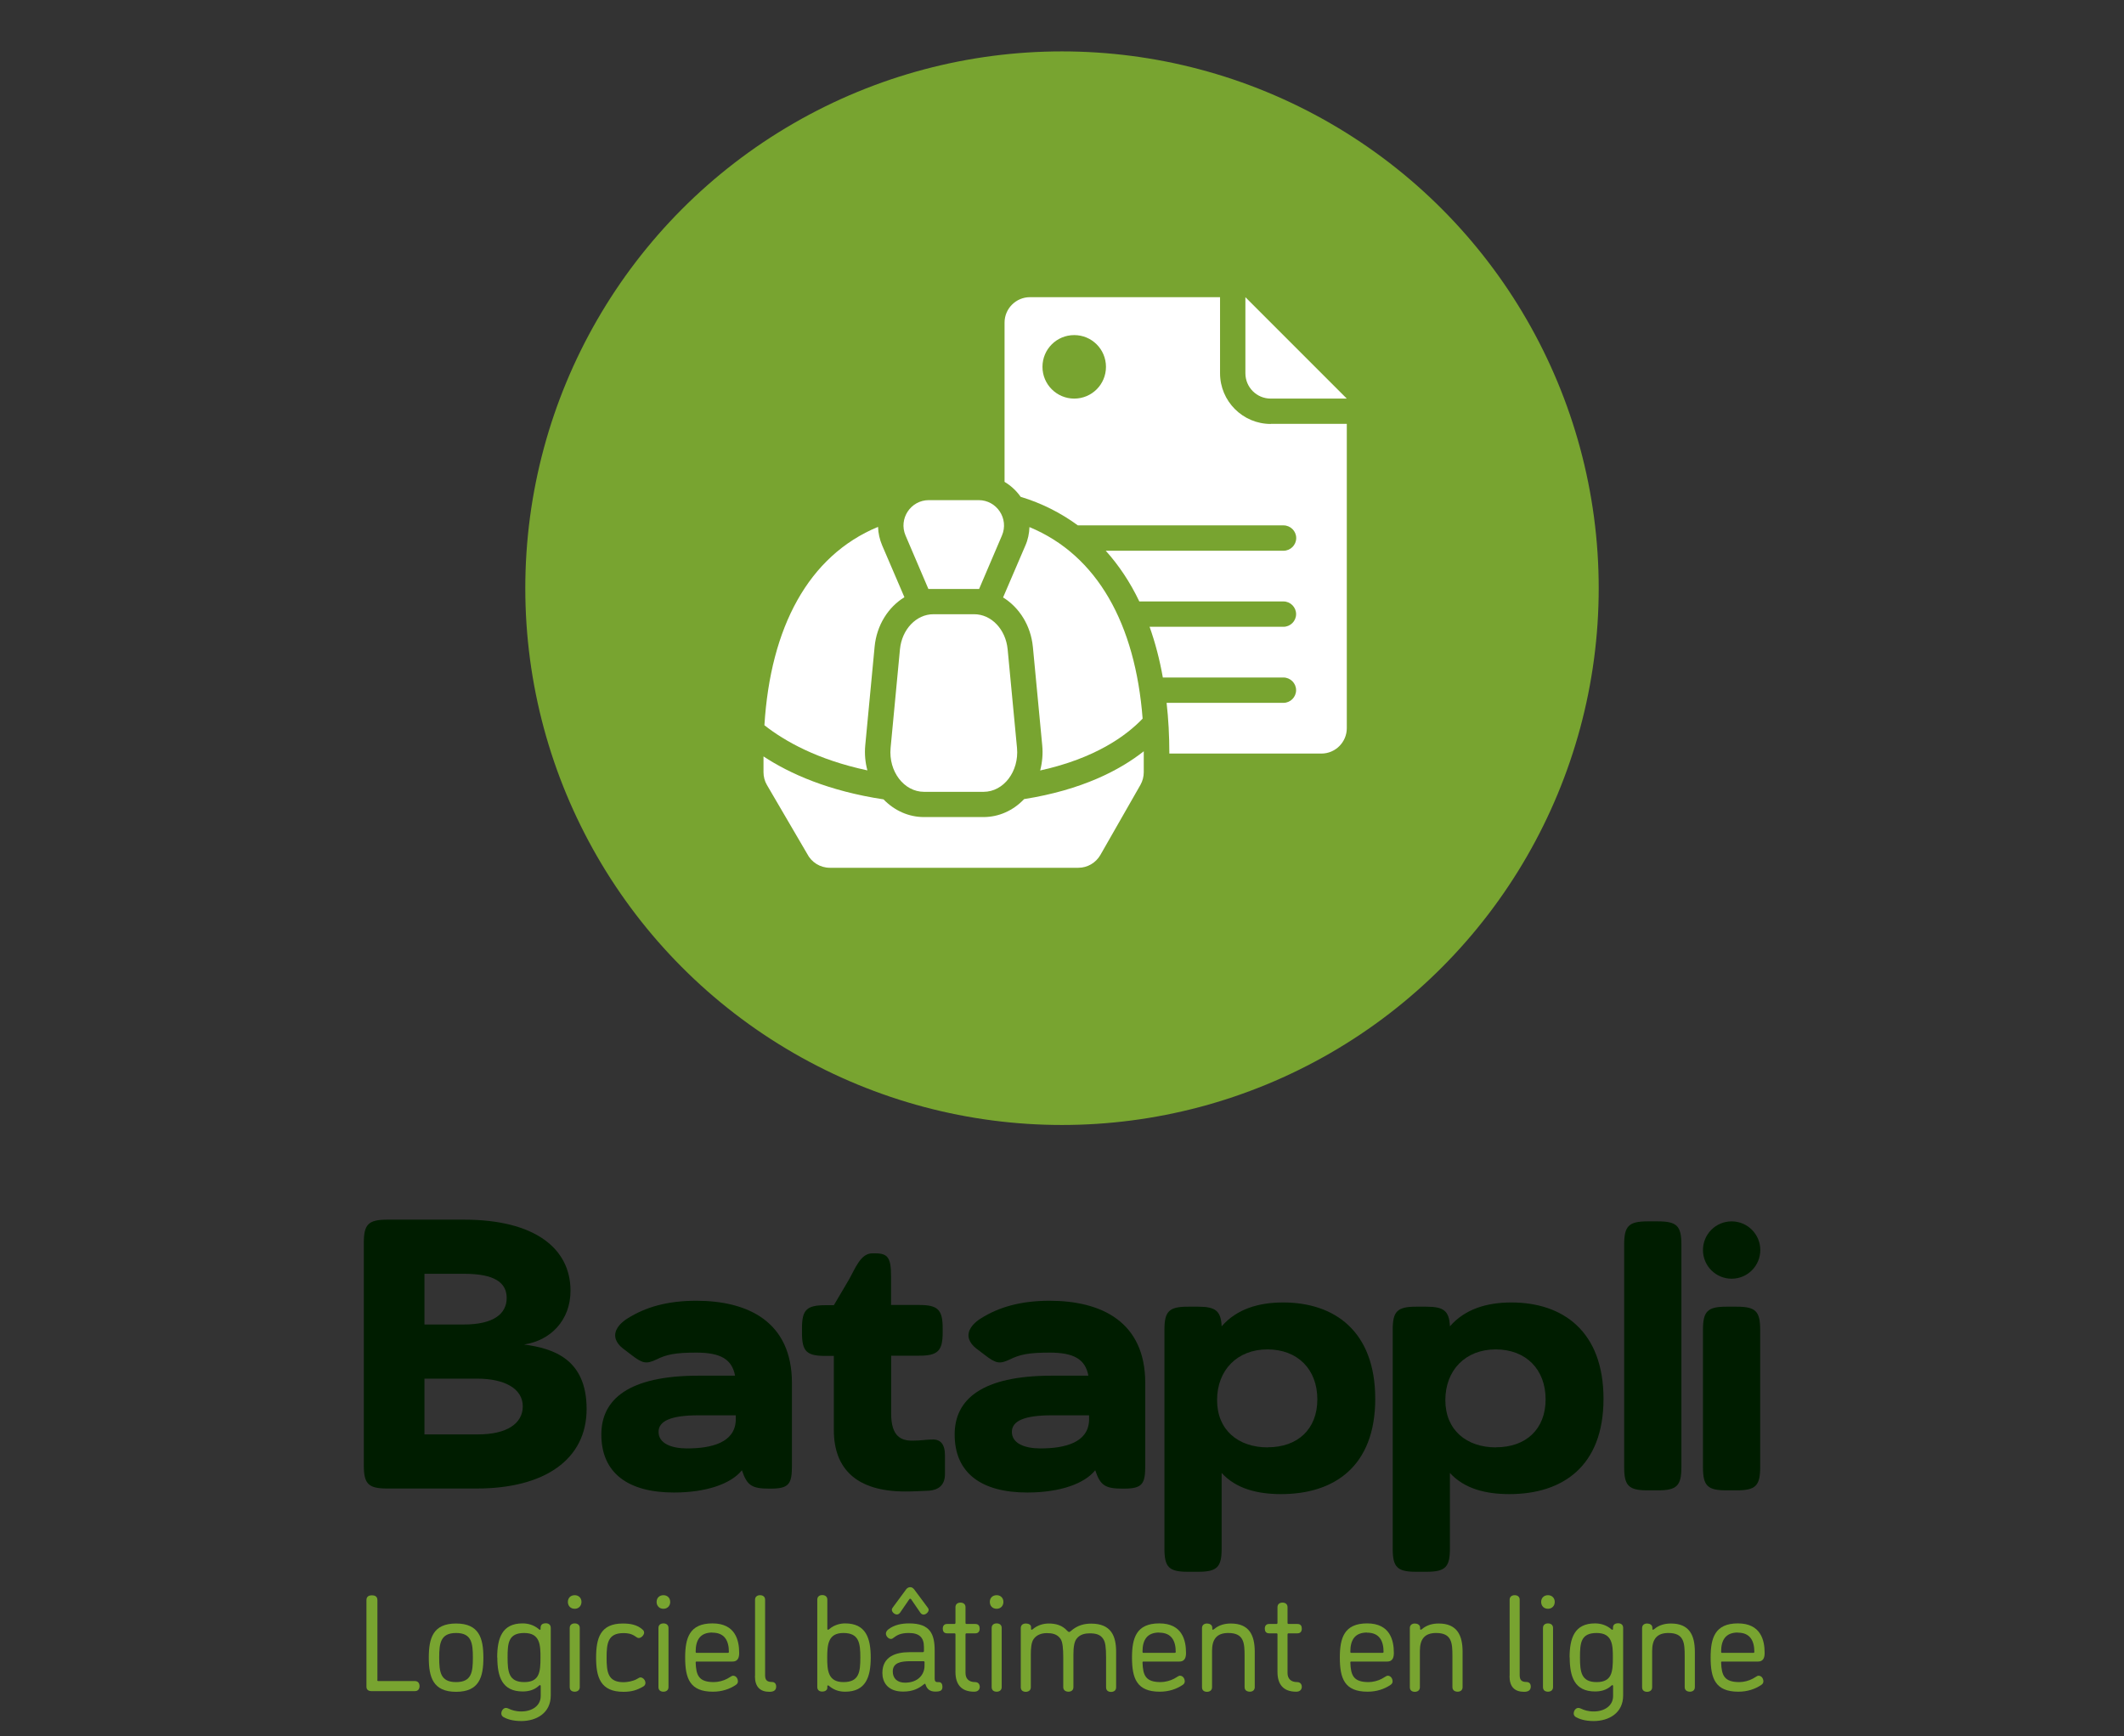 <?xml version="1.0" encoding="UTF-8"?>
<svg id="Calque_1" data-name="Calque 1" xmlns="http://www.w3.org/2000/svg" width="186" height="152" viewBox="0 0 186 152">
  <rect x="0" y="0" width="186" height="152" fill="#333333" stroke="none"/>
  <defs>
    <style>
      .cls-1 {
        fill: #fff;
      }

      .cls-2 {
        fill: #78a430;
      }

      .cls-3 {
        fill: #001d00;
      }
    </style>
  </defs>
  <g>
    <path class="cls-2" d="m33.04,147.08c0,.08.02.11.11.11h3.19c.29,0,.4.22.4.44s-.11.44-.4.44h-3.81c-.23,0-.44-.1-.44-.38v-7.59c0-.34.25-.42.48-.42s.48.08.48.42v6.98Z"/>
    <path class="cls-2" d="m39.94,142.15c2.01,0,2.39,1.28,2.39,2.99s-.37,2.99-2.39,2.99-2.39-1.28-2.39-2.99.37-2.99,2.39-2.99Zm0,5.13c1.37,0,1.47-.89,1.47-2.15s-.11-2.15-1.47-2.15-1.48.89-1.48,2.15.11,2.15,1.48,2.15Z"/>
    <path class="cls-2" d="m43.54,145.13c0-1.7.43-2.99,2.22-2.99.46,0,.97.12,1.42.5.01.01.06.06.1.06s.06-.02.06-.07v-.1c0-.29.18-.4.46-.4.22,0,.43.11.43.4v5.92c0,1.56-1.28,2.24-2.58,2.24-.77,0-1.26-.18-1.55-.34-.14-.08-.2-.2-.2-.32,0-.22.16-.49.41-.49.06,0,.13.02.22.06.28.13.61.25,1.13.25.92,0,1.69-.49,1.69-1.35v-.88s-.02-.08-.06-.08-.08.05-.1.06c-.43.4-.96.5-1.42.5-1.79,0-2.22-1.28-2.22-2.99Zm.91,0c0,1.26.11,2.15,1.46,2.15s1.42-.91,1.42-2.15c0-1.07-.02-2.15-1.42-2.15s-1.46.89-1.46,2.15Z"/>
    <path class="cls-2" d="m50.33,140.86c-.36,0-.6-.25-.6-.6s.24-.59.6-.59c.34,0,.59.24.59.59s-.25.6-.59.6Zm.44,6.86c0,.29-.23.4-.44.4-.23,0-.44-.11-.44-.4v-5.18c0-.29.22-.4.44-.4.22,0,.44.11.44.4v5.18Z"/>
    <path class="cls-2" d="m56.41,142.93c0,.23-.25.49-.47.49-.11,0-.2-.07-.3-.14-.37-.26-.73-.29-1.04-.29-1.37,0-1.48.89-1.48,2.15s.11,2.15,1.49,2.15c.29,0,.77-.08,1.09-.24.17-.08.28-.18.38-.18.23,0,.44.24.44.48,0,.06-.01.22-.2.32-.55.32-1.02.46-1.73.46-2.01,0-2.39-1.28-2.39-2.99s.37-2.99,2.34-2.99c.59,0,1.26.08,1.76.56.08.08.1.16.1.22Z"/>
    <path class="cls-2" d="m58.1,140.86c-.36,0-.6-.25-.6-.6s.24-.59.6-.59c.34,0,.59.24.59.59s-.25.6-.59.6Zm.44,6.86c0,.29-.23.4-.44.4-.23,0-.44-.11-.44-.4v-5.18c0-.29.22-.4.44-.4.22,0,.44.11.44.4v5.18Z"/>
    <path class="cls-2" d="m61,145.48c-.07,0-.08.04-.08.08.04,1.12.26,1.72,1.6,1.72.37,0,.85-.12,1.17-.3.35-.2.41-.26.5-.26.28,0,.43.26.43.5,0,.12-.06.23-.19.31-.53.36-1.21.59-2,.59-2.02,0-2.43-1.16-2.43-2.99,0-1.7.37-2.99,2.39-2.99s2.34,1.5,2.34,2.58c0,.31-.05.76-.58.76h-3.14Zm1.38-2.54c-1.06,0-1.46.65-1.46,1.67,0,.06,0,.11.08.11h2.75s.08-.01.08-.07c0-.96-.35-1.7-1.45-1.7Z"/>
    <path class="cls-2" d="m66.12,146.74v-6.67c0-.29.22-.4.44-.4.22,0,.44.11.44.4v6.61c0,.43.18.59.6.59.22,0,.37.14.37.4s-.14.46-.58.46c-.84,0-1.28-.44-1.28-1.38Z"/>
    <path class="cls-2" d="m76.25,145.13c0,1.7-.43,2.99-2.24,2.99-.46,0-.9-.11-1.33-.44-.06-.05-.11-.11-.16-.11s-.07.01-.07.07v.14c0,.22-.23.33-.44.33-.23,0-.44-.11-.44-.4v-7.65c0-.29.22-.4.44-.4.22,0,.44.11.44.4v2.57s.02.07.07.07c.02,0,.08-.05.1-.06.43-.38.98-.5,1.39-.5,1.81,0,2.24,1.28,2.24,2.99Zm-2.39-2.15c-1.32,0-1.42.97-1.42,2.15,0,1.07.04,2.15,1.42,2.15s1.48-.89,1.48-2.15-.11-2.15-1.48-2.15Z"/>
    <path class="cls-2" d="m80.99,147.42s-.07.05-.12.08c-.4.32-.91.61-1.78.61-1.39,0-1.82-.86-1.82-1.63,0-1.46,1.21-1.82,2.37-1.82h1.16c.08,0,.11-.04.11-.11v-.35c0-.83-.41-1.22-1.32-1.22-.73,0-1.03.18-1.4.46-.06.05-.12.06-.17.06-.23,0-.44-.25-.44-.47,0-.13.07-.24.19-.35.54-.43,1.22-.54,1.85-.54,1.86,0,2.23.96,2.23,2.39v2.43c0,.22.06.32.26.32h.11c.2,0,.31.17.31.4,0,.31-.13.43-.62.43-.46,0-.73-.2-.86-.62-.02-.06-.04-.07-.06-.07Zm-1.16-7.34s-.06-.1-.12-.1-.08.04-.12.1l-.77,1.12c-.06.08-.16.16-.28.16-.19,0-.44-.2-.44-.41,0-.08.04-.16.1-.23l1.1-1.49c.08-.12.19-.26.41-.26.2,0,.31.14.41.28l1.1,1.48c.06.07.1.14.1.23,0,.2-.25.41-.44.41-.12,0-.22-.07-.28-.16l-.77-1.12Zm1.14,5.48c0-.07-.04-.11-.11-.11h-1.13c-.82,0-1.55.12-1.55.9,0,.61.4.98,1.07.98,1.19,0,1.71-.76,1.71-1.47v-.3Z"/>
    <path class="cls-2" d="m85.31,148.12c-1.14,0-1.64-.65-1.64-1.73v-3.3c0-.06-.04-.08-.11-.08h-.62c-.29,0-.38-.19-.38-.41s.1-.41.38-.41h.62c.07,0,.11-.02.11-.1v-1.37c0-.29.22-.4.44-.4.22,0,.44.11.44.4v1.36c0,.08.02.11.11.11h.75c.29,0,.38.19.38.41s-.1.41-.38.41h-.75c-.08,0-.11.02-.11.11v3.36c0,.5.29.8.85.8.25,0,.4.18.4.41,0,.2-.12.43-.49.43Z"/>
    <path class="cls-2" d="m87.28,140.86c-.36,0-.6-.25-.6-.6s.24-.59.6-.59c.34,0,.59.24.59.59s-.25.6-.59.6Zm.44,6.86c0,.29-.23.4-.44.4-.23,0-.44-.11-.44-.4v-5.18c0-.29.22-.4.44-.4.22,0,.44.11.44.4v5.18Z"/>
    <path class="cls-2" d="m94,147.72c0,.29-.22.4-.43.4-.23,0-.46-.11-.46-.4v-2.59c0-.77-.05-1.37-.24-1.64-.3-.43-.76-.5-1.2-.5-.49,0-.91.17-1.16.53-.2.28-.24.83-.24,1.32v2.89c0,.29-.23.4-.44.4-.23,0-.44-.11-.44-.4v-5.18c0-.29.22-.4.44-.4.19,0,.46.07.46.31v.18s.02.06.06.06c.02,0,.1-.06.1-.06.44-.37.95-.49,1.4-.49.58,0,1.17.14,1.61.64.05.05.11.1.17.1s.08-.04.13-.07c.61-.54,1.22-.66,1.8-.66,1.74,0,2.18,1.08,2.18,2.47v3.11c0,.29-.23.4-.44.4-.23,0-.44-.11-.44-.4v-2.59c0-.9-.06-1.37-.25-1.65-.26-.41-.7-.49-1.19-.49-.37,0-.84.08-1.13.46-.22.26-.29.77-.29,1.4v2.88Z"/>
    <path class="cls-2" d="m100.13,145.48c-.07,0-.08.04-.08.08.04,1.12.26,1.72,1.59,1.72.37,0,.85-.12,1.18-.3.35-.2.41-.26.5-.26.28,0,.43.26.43.5,0,.12-.06.23-.19.31-.53.36-1.21.59-2,.59-2.01,0-2.43-1.16-2.43-2.99,0-1.7.37-2.99,2.39-2.99s2.34,1.5,2.34,2.58c0,.31-.05.76-.58.76h-3.14Zm1.38-2.54c-1.06,0-1.46.65-1.46,1.67,0,.06,0,.11.08.11h2.75s.08-.01.08-.07c0-.96-.35-1.7-1.45-1.7Z"/>
    <path class="cls-2" d="m106.14,144.56v3.17c0,.29-.23.4-.44.4-.23,0-.44-.11-.44-.4v-5.18c0-.29.22-.4.44-.4s.46.11.46.37v.12s.02.06.06.06c.02,0,.07-.05.1-.06.44-.37.95-.49,1.47-.49,1.61,0,2.09,1.03,2.09,2.48v3.09c0,.29-.22.4-.43.4-.23,0-.46-.11-.46-.4v-2.71c0-1.16-.05-2.03-1.43-2.03-1.01,0-1.42.55-1.42,1.57Z"/>
    <path class="cls-2" d="m113.51,148.12c-1.14,0-1.64-.65-1.64-1.73v-3.3c0-.06-.04-.08-.11-.08h-.62c-.29,0-.38-.19-.38-.41s.1-.41.38-.41h.62c.07,0,.11-.02.11-.1v-1.37c0-.29.22-.4.44-.4.22,0,.44.11.44.4v1.36c0,.08.02.11.11.11h.76c.29,0,.38.19.38.41s-.1.41-.38.41h-.76c-.08,0-.11.02-.11.11v3.36c0,.5.29.8.85.8.25,0,.4.18.4.41,0,.2-.12.43-.49.43Z"/>
    <path class="cls-2" d="m118.33,145.48c-.07,0-.08.04-.08.08.04,1.12.26,1.72,1.6,1.72.37,0,.85-.12,1.17-.3.35-.2.41-.26.5-.26.28,0,.43.26.43.5,0,.12-.06.23-.19.31-.53.36-1.21.59-2,.59-2.02,0-2.43-1.16-2.43-2.99,0-1.7.37-2.99,2.39-2.99s2.34,1.5,2.34,2.58c0,.31-.05.76-.58.76h-3.14Zm1.38-2.54c-1.06,0-1.46.65-1.46,1.67,0,.06,0,.11.08.11h2.75s.08-.01.08-.07c0-.96-.35-1.7-1.45-1.7Z"/>
    <path class="cls-2" d="m124.34,144.56v3.17c0,.29-.23.4-.44.4-.23,0-.44-.11-.44-.4v-5.18c0-.29.22-.4.44-.4s.46.11.46.37v.12s.02.06.06.06c.02,0,.07-.05.1-.06.44-.37.95-.49,1.47-.49,1.61,0,2.09,1.03,2.09,2.48v3.09c0,.29-.22.4-.43.4-.23,0-.46-.11-.46-.4v-2.71c0-1.16-.05-2.03-1.43-2.03-1.01,0-1.42.55-1.42,1.57Z"/>
    <path class="cls-2" d="m132.2,146.74v-6.67c0-.29.22-.4.44-.4.22,0,.44.11.44.4v6.61c0,.43.18.59.6.59.22,0,.37.14.37.4s-.14.46-.58.46c-.84,0-1.28-.44-1.28-1.38Z"/>
    <path class="cls-2" d="m135.56,140.86c-.36,0-.6-.25-.6-.6s.24-.59.6-.59c.34,0,.59.24.59.59s-.25.6-.59.6Zm.44,6.86c0,.29-.23.4-.44.4-.23,0-.44-.11-.44-.4v-5.18c0-.29.22-.4.44-.4.22,0,.44.11.44.4v5.18Z"/>
    <path class="cls-2" d="m137.45,145.13c0-1.7.43-2.99,2.22-2.99.46,0,.97.12,1.42.5.01.01.06.06.1.06s.06-.02.06-.07v-.1c0-.29.18-.4.46-.4.22,0,.43.11.43.4v5.92c0,1.56-1.28,2.24-2.58,2.24-.77,0-1.26-.18-1.55-.34-.14-.08-.2-.2-.2-.32,0-.22.16-.49.41-.49.06,0,.13.02.22.06.28.13.61.25,1.13.25.92,0,1.69-.49,1.69-1.35v-.88s-.02-.08-.06-.08-.08.05-.1.06c-.43.4-.96.5-1.42.5-1.79,0-2.22-1.28-2.22-2.99Zm.91,0c0,1.26.11,2.15,1.46,2.15s1.42-.91,1.42-2.15c0-1.07-.02-2.15-1.42-2.15s-1.46.89-1.46,2.15Z"/>
    <path class="cls-2" d="m144.68,144.56v3.17c0,.29-.23.4-.44.4-.23,0-.44-.11-.44-.4v-5.18c0-.29.22-.4.44-.4s.46.11.46.37v.12s.02.06.06.06c.02,0,.07-.05.1-.06.44-.37.95-.49,1.47-.49,1.61,0,2.09,1.03,2.09,2.48v3.09c0,.29-.22.4-.43.4-.23,0-.46-.11-.46-.4v-2.71c0-1.16-.05-2.03-1.43-2.03-1.01,0-1.42.55-1.42,1.57Z"/>
    <path class="cls-2" d="m150.8,145.48c-.07,0-.08.04-.08.08.04,1.12.26,1.72,1.6,1.72.37,0,.85-.12,1.17-.3.35-.2.41-.26.5-.26.28,0,.43.26.43.5,0,.12-.06.23-.19.31-.53.36-1.21.59-2,.59-2.02,0-2.43-1.16-2.43-2.99,0-1.7.37-2.99,2.39-2.99s2.34,1.5,2.34,2.58c0,.31-.05.76-.58.76h-3.14Zm1.38-2.54c-1.06,0-1.46.65-1.46,1.67,0,.06,0,.11.08.11h2.75s.08-.01.08-.07c0-.96-.35-1.7-1.45-1.7Z"/>
  </g>
  <g>
    <circle class="cls-2" cx="93" cy="51.5" r="47"/>
    <g>
      <path class="cls-1" d="m111.28,34.9h6.66l-8.88-8.88v6.66c0,1.23.99,2.22,2.22,2.22Z"/>
      <g>
        <path class="cls-1" d="m90.45,56.64l.82,8.64c.07.74,0,1.48-.18,2.18,4.82-1.06,7.54-3.04,8.97-4.54-.64-8.27-3.95-14.3-9.91-16.77-.02.55-.13,1.1-.36,1.62l-1.95,4.54c1.41.87,2.43,2.45,2.61,4.34Z"/>
        <path class="cls-1" d="m89.68,69.97c-.96,1.01-2.22,1.57-3.56,1.57h-5.21c-1.33,0-2.58-.56-3.54-1.55-4.81-.73-8.2-2.24-10.51-3.76v1.38c0,.39.1.78.3,1.12l3.52,6.02c.38.75,1.14,1.23,1.99,1.23h21.76c.8,0,1.53-.43,1.93-1.12l3.51-6.14c.19-.34.29-.72.29-1.1v-1.63c0-.07,0-.14,0-.21-2.08,1.64-5.38,3.38-10.49,4.19Z"/>
        <path class="cls-1" d="m75.96,67.46c-.19-.7-.26-1.44-.19-2.19l.82-8.64c.18-1.89,1.19-3.47,2.61-4.34l-1.95-4.54c-.22-.52-.34-1.07-.36-1.62-6.1,2.53-9.42,8.8-9.95,17.37,1.78,1.4,4.65,3.02,9.01,3.95Z"/>
      </g>
      <path class="cls-1" d="m81.34,43.79c-1.59,0-2.67,1.63-2.04,3.1l2,4.68h4.44l2-4.68c.63-1.47-.45-3.1-2.04-3.1h-4.37Z"/>
      <path class="cls-1" d="m111.28,37.12c-2.45,0-4.44-1.99-4.44-4.44v-6.66h-16.65c-1.22,0-2.22,1-2.22,2.22v13.95c.55.33,1.03.77,1.41,1.31,1.85.56,3.52,1.41,5.01,2.5h18.01c.61,0,1.11.5,1.11,1.11s-.5,1.11-1.11,1.11h-15.57c1.15,1.28,2.14,2.76,2.94,4.44h12.62c.61,0,1.11.5,1.11,1.11s-.5,1.11-1.11,1.11h-11.72c.49,1.38.88,2.86,1.16,4.44h10.56c.61,0,1.11.5,1.11,1.11s-.5,1.11-1.11,1.11h-10.23c.16,1.41.24,2.89.24,4.44h13.32c1.22,0,2.22-1,2.22-2.22v-26.65h-6.66Zm-17.21-2.22c-1.53,0-2.78-1.24-2.78-2.78s1.24-2.78,2.78-2.78,2.78,1.24,2.78,2.78-1.24,2.78-2.78,2.78Z"/>
      <path class="cls-1" d="m77.99,65.49c-.19,2.05,1.17,3.84,2.93,3.84h5.21c1.76,0,3.12-1.79,2.93-3.84l-.82-8.64c-.17-1.75-1.43-3.07-2.93-3.07h-3.57c-1.5,0-2.76,1.32-2.93,3.07l-.82,8.64Z"/>
    </g>
  </g>
  <g>
    <path class="cls-3" d="m31.86,108.81c0-1.61.4-2.02,2.05-2.02h6.73c6.19,0,9.32,2.52,9.32,6.22,0,2.59-1.75,4.37-4.07,4.71,2.52.34,5.48,1.24,5.48,5.65s-3.67,6.96-9.62,6.96h-7.84c-1.65,0-2.05-.4-2.05-2.02v-19.51Zm5.31,2.72v4.44h3.43c2.69,0,3.77-.98,3.77-2.32s-1.04-2.12-3.73-2.12h-3.47Zm0,9.18v4.88h4.71c2.49,0,3.9-.94,3.9-2.46s-1.55-2.42-4-2.42h-4.61Z"/>
    <path class="cls-3" d="m67.46,130.34h-.1c-1.55,0-1.95-.3-2.39-1.61-.94,1.18-3.1,1.95-5.95,1.95-4.04,0-6.36-1.72-6.36-5.08,0-3.06,2.36-5.15,8.51-5.15h3.2c-.27-1.45-1.28-2.02-3.4-2.02-1.85,0-2.62.17-3.5.61-.87.4-1.18.37-2.22-.44l-.71-.54c-.5-.4-.67-.81-.67-1.14,0-.67.64-1.21,1.08-1.48,1.55-.98,3.47-1.55,6.02-1.55,4.51,0,8.38,1.82,8.38,7.2v7.23c0,1.61-.24,2.02-1.88,2.02Zm-3.03-5.95v-.47h-3.26c-2.42,0-3.5.5-3.5,1.45,0,1.04,1.18,1.45,2.49,1.45,2.22,0,4.17-.54,4.27-2.42Z"/>
    <path class="cls-3" d="m78.04,114.26h2.46c1.61,0,2.05.4,2.05,2.02v.4c0,1.61-.44,2.02-2.05,2.02h-2.46v5.08c0,1.99.87,2.36,1.85,2.36.71,0,1.24-.1,1.75-.1.71-.03,1.11.4,1.11,1.38v1.65c0,.97-.57,1.38-1.38,1.45-.67.03-1.41.07-2.09.07-4.24,0-6.26-1.95-6.26-5.38v-6.49h-.74c-1.65,0-2.05-.4-2.05-2.02v-.4c0-1.61.4-2.02,2.05-2.02h.74l1.31-2.22c.57-1.01,1.04-2.32,2.05-2.32h.27c1.11,0,1.38.4,1.38,2.02v2.52Z"/>
    <path class="cls-3" d="m98.4,130.34h-.1c-1.55,0-1.95-.3-2.39-1.61-.94,1.18-3.1,1.95-5.95,1.95-4.04,0-6.36-1.72-6.36-5.08,0-3.06,2.36-5.15,8.51-5.15h3.2c-.27-1.45-1.28-2.02-3.4-2.02-1.85,0-2.62.17-3.5.61-.87.4-1.18.37-2.22-.44l-.71-.54c-.5-.4-.67-.81-.67-1.14,0-.67.64-1.21,1.08-1.48,1.55-.98,3.47-1.55,6.02-1.55,4.51,0,8.38,1.82,8.38,7.2v7.23c0,1.61-.24,2.02-1.88,2.02Zm-3.03-5.95v-.47h-3.26c-2.42,0-3.5.5-3.5,1.45,0,1.04,1.18,1.45,2.49,1.45,2.22,0,4.17-.54,4.27-2.42Z"/>
    <path class="cls-3" d="m101.97,116.43c0-1.61.4-2.02,2.05-2.02h.91c1.51,0,1.99.37,2.05,1.72,1.31-1.51,3.23-2.09,5.38-2.09,4.51,0,8.07,2.52,8.07,8.44s-3.6,8.34-8.24,8.34c-2.09,0-3.94-.47-5.21-1.85v6.63c0,1.61-.4,2.02-2.05,2.02h-.91c-1.65,0-2.05-.4-2.05-2.02v-19.17Zm9.05,10.29c2.62,0,4.34-1.58,4.34-4.2s-1.72-4.37-4.37-4.37-4.41,1.82-4.41,4.44,1.85,4.14,4.44,4.14Z"/>
    <path class="cls-3" d="m121.96,116.43c0-1.61.4-2.02,2.05-2.02h.91c1.51,0,1.99.37,2.05,1.72,1.31-1.51,3.23-2.09,5.38-2.09,4.51,0,8.07,2.52,8.07,8.44s-3.6,8.34-8.24,8.34c-2.09,0-3.94-.47-5.21-1.85v6.63c0,1.61-.4,2.02-2.05,2.02h-.91c-1.65,0-2.05-.4-2.05-2.02v-19.17Zm9.05,10.29c2.62,0,4.34-1.58,4.34-4.2s-1.72-4.37-4.37-4.37-4.41,1.82-4.41,4.44,1.85,4.14,4.44,4.14Z"/>
    <path class="cls-3" d="m142.23,108.96c0-1.61.4-2.02,2.05-2.02h.91c1.65,0,2.05.4,2.05,2.02v19.51c0,1.61-.4,2.02-2.05,2.02h-.91c-1.65,0-2.05-.4-2.05-2.02v-19.51Z"/>
    <g>
      <path class="cls-3" d="m149.13,116.43c0-1.61.4-2.02,2.05-2.02h.91c1.65,0,2.05.4,2.05,2.02v12.04c0,1.61-.4,2.02-2.05,2.02h-.91c-1.65,0-2.05-.4-2.05-2.02v-12.04Z"/>
      <circle class="cls-3" cx="151.64" cy="109.45" r="2.51"/>
    </g>
  </g>
</svg>